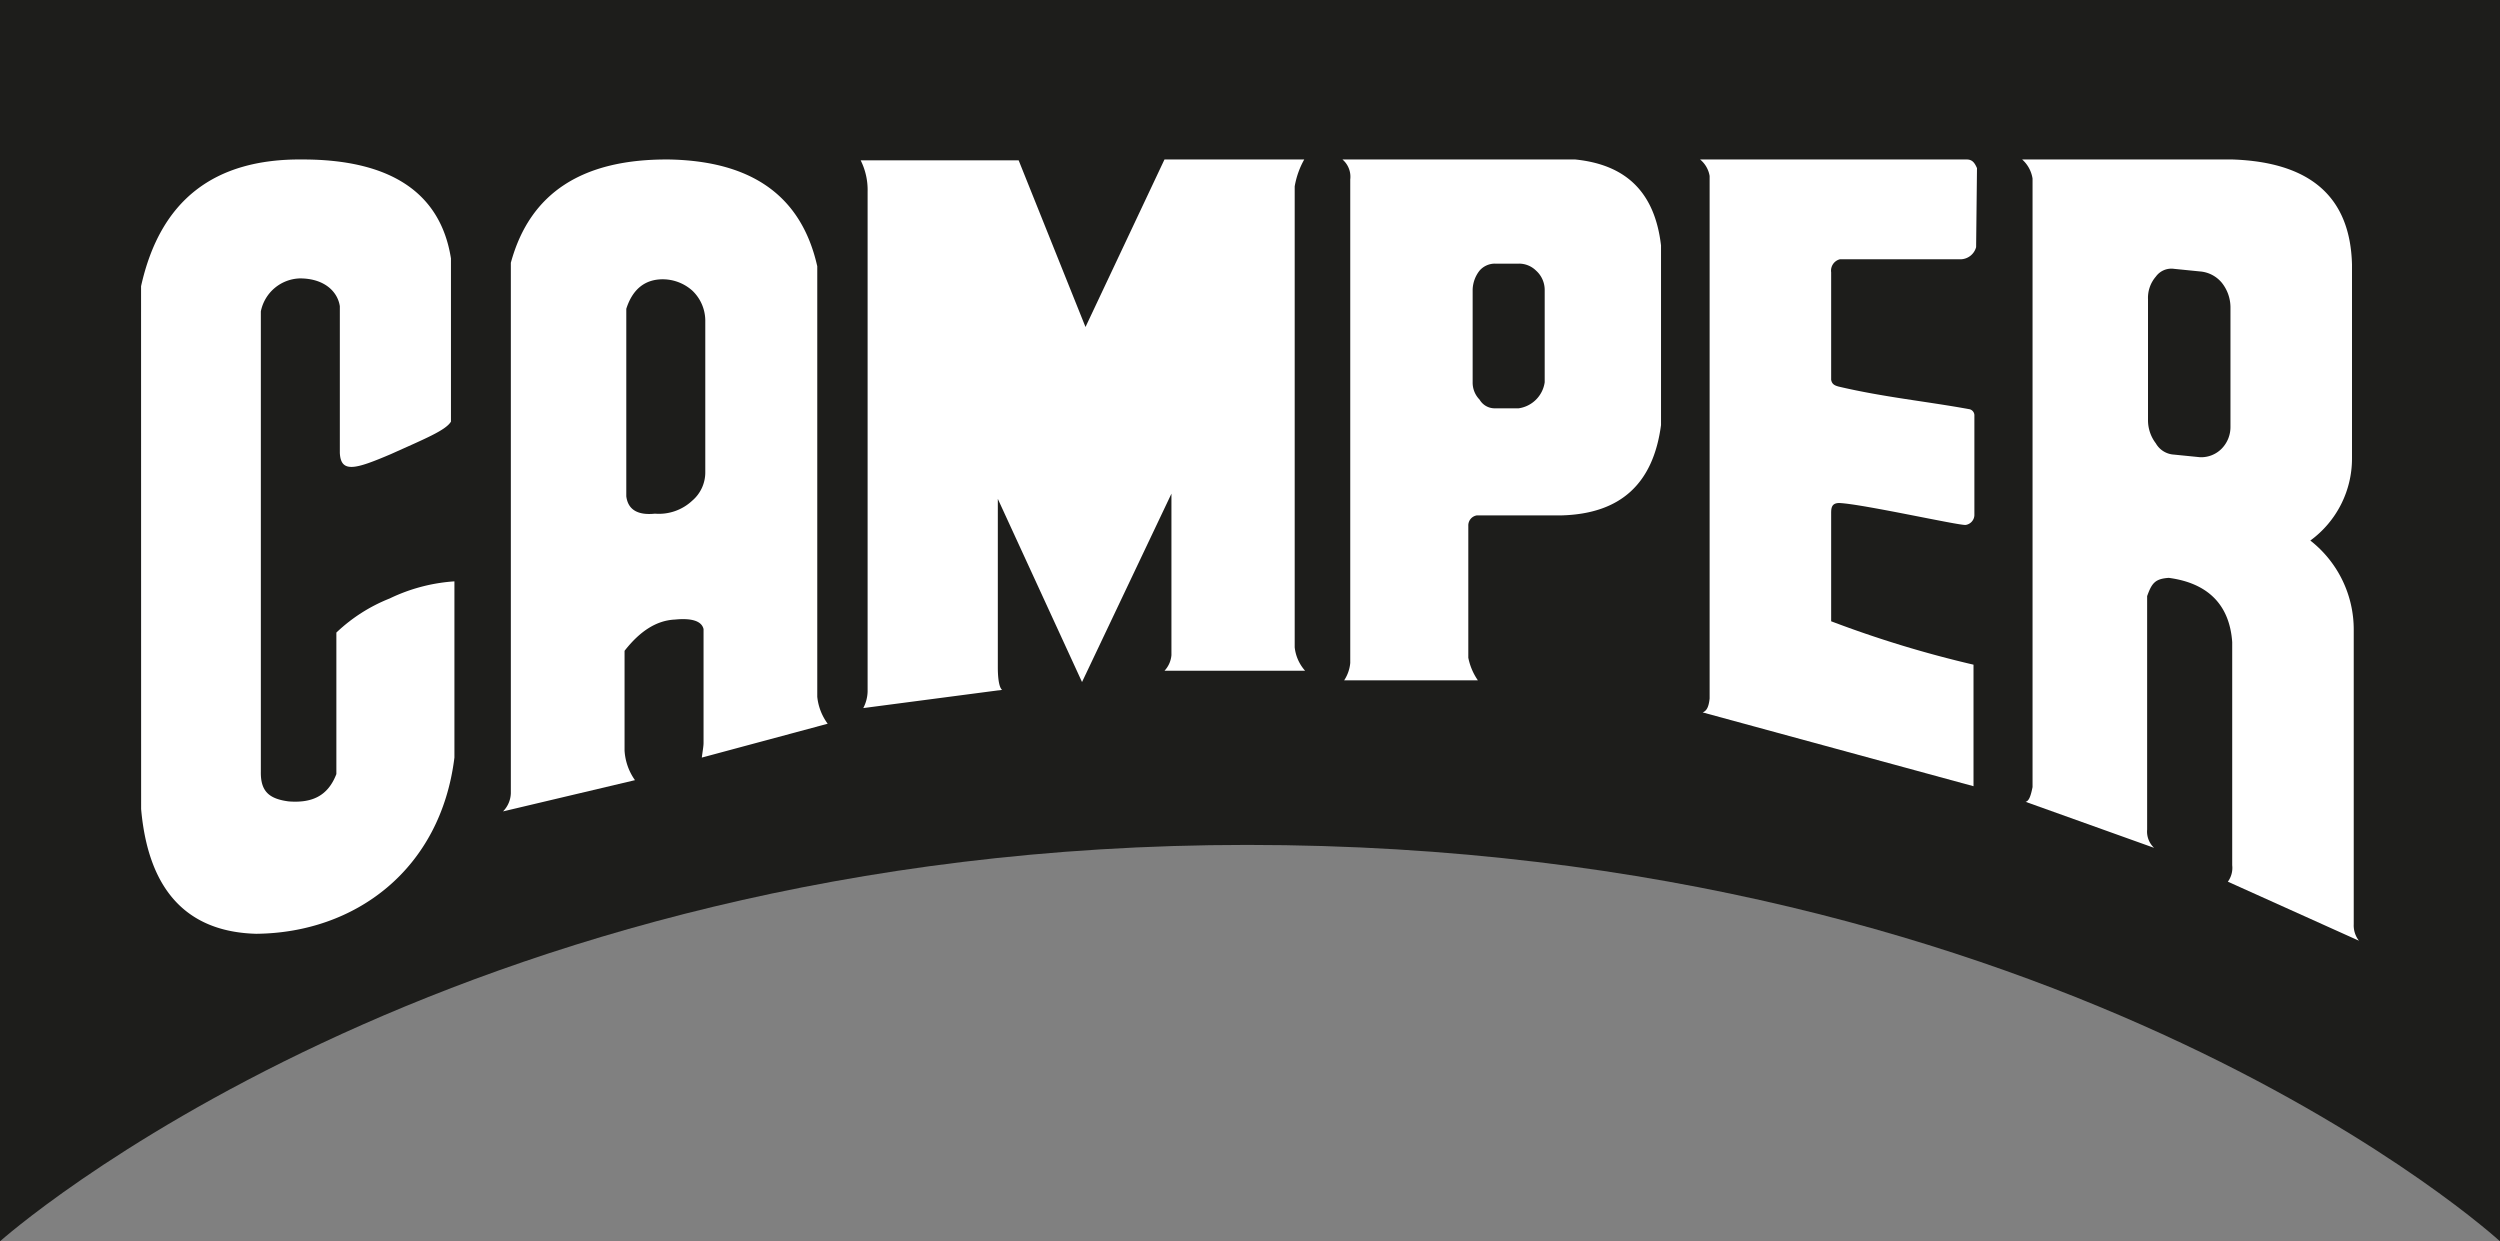 <svg id="Layer_2" data-name="Layer 2" xmlns="http://www.w3.org/2000/svg" viewBox="0 0 288 143"><rect x="0" y="0" width="288" height="143" fill="#808080" stroke="none"/><defs><style>.cls-1{fill:#1d1d1b;}.cls-2{fill:#fff;}</style></defs><title>camper</title><path class="cls-1" d="M526.893,368s-49.668-45.666-144.334-45.666C289.892,322.334,238.893,368,238.893,368V225h288Z" transform="translate(-238.893 -225)"/><path class="cls-2" d="M373.042,243.371l-9.1,19.3-7.7-19.2h-18.2a7.62,7.62,0,0,1,.8,3.6v57.6a4.349,4.349,0,0,1-.5,1.9l16-2.1c-.3-.2-.5-1.1-.5-2.6v-19.4l9.7,21.1,10.3-21.7v18.6a2.983,2.983,0,0,1-.8,1.8h16.2a4.829,4.829,0,0,1-1.2-2.7v-53.1a9.609,9.609,0,0,1,1.1-3.1Z" transform="translate(-238.893 -225)"/><path class="cls-2" d="M333.042,255.674c-1.8-8-7.4-12.1-17-12.3-10-.1-16.1,3.8-18.3,11.9v61.1a3.125,3.125,0,0,1-.9,2.1l15.2-3.6a6.548,6.548,0,0,1-1.2-3.4v-11.5c1.8-2.3,3.7-3.5,5.8-3.6,2-.2,3.1.2,3.3,1.1v13.1c0,.4-.1.9-.2,1.7l14.5-3.9a6.3,6.3,0,0,1-1.2-3.1Zm-17.8,1.5a5.132,5.132,0,0,1,3.4,1.3,4.8,4.8,0,0,1,1.5,3.4v17.5a4.274,4.274,0,0,1-1.5,3.3,5.619,5.619,0,0,1-4.3,1.5c-1.9.2-3.1-.4-3.3-2v-21.6C311.742,258.373,313.143,257.174,315.242,257.174Z" transform="translate(-238.893 -225)"/><path class="cls-2" d="M273.442,257.072c2.75,0,4.333,1.461,4.6,3.2v16.9c.108,2.4,1.858,1.851,5.858.151,4-1.8,6.342-2.752,6.943-3.752v-18.8c-1.2-7.6-7-11.4-17.1-11.4-10.2-.1-16.4,4.7-18.6,14.6l.007,60.226c.875,10,5.85,14.175,13.25,14.375,11.4-.1,21.25-7.375,22.842-20.3v-20.3a20.231,20.231,0,0,0-7.466,1.976,19.063,19.063,0,0,0-6.133,3.924v16.3c-1,2.6-2.892,3.35-5.493,3.151-2.3-.3-3.25-1.187-3.208-3.451v-53A4.73,4.73,0,0,1,273.442,257.072Z" transform="translate(-238.893 -225)"/><path class="cls-2" d="M430.242,273.971v-20.7c-.7-6-3.9-9.3-9.9-9.9h-26.8a2.609,2.609,0,0,1,.9,2.3v55.7a4.328,4.328,0,0,1-.7,2h15.4a6.955,6.955,0,0,1-1.1-2.6v-15.2a1.17,1.17,0,0,1,1-1.2h9.8C425.542,284.171,429.343,280.771,430.242,273.971Zm-19.1-18.6h2.7a2.792,2.792,0,0,1,2,.8,2.988,2.988,0,0,1,1,2.2v10.667a3.536,3.536,0,0,1-3,3h-2.7a2.008,2.008,0,0,1-1.8-1,2.793,2.793,0,0,1-.8-2V258.371a3.715,3.715,0,0,1,.8-2.2A2.342,2.342,0,0,1,411.143,255.371Z" transform="translate(-238.893 -225)"/><path class="cls-2" d="M466.542,253.471l.1-9.1c-.3-.7-.6-1-1.2-1h-30.7a3.112,3.112,0,0,1,1.1,1.9v60.2c-.1.9-.3,1.4-.8,1.6l31.2,8.5v-14a128.006,128.006,0,0,1-16.4-5v-12.4c0-.6.015-1.223.933-1.223,2.6.1,13.867,2.622,14.567,2.523a1.18,1.18,0,0,0,1-1.1V272.9a.725.725,0,0,0-.63-.77c-4.937-.9-9.813-1.375-15-2.594-.411-.116-.772-.237-.87-.781V256.371a1.352,1.352,0,0,1,1-1.5h13.9A1.891,1.891,0,0,0,466.542,253.471Z" transform="translate(-238.893 -225)"/><path class="cls-2" d="M509.843,277.771v-22.3c-.2-7.8-4.8-11.8-13.8-12.1h-24.2a3.7,3.7,0,0,1,1.2,2.2v70.1c-.2,1-.4,1.6-.8,1.7l14.8,5.3a2.567,2.567,0,0,1-.8-2.1v-26.9c.533-1.474.9-2,2.5-2.1,4.5.6,7,3.1,7.3,7.4v25.7a2.692,2.692,0,0,1-.5,1.9l15.1,6.8a2.88,2.88,0,0,1-.6-1.9v-33.9a13.011,13.011,0,0,0-5-10.3A11.7,11.7,0,0,0,509.843,277.771Zm-22.6-20.9a2.2,2.2,0,0,1,2.1-.9l3,.3a3.629,3.629,0,0,1,2.5,1.3,4.559,4.559,0,0,1,1,2.8v13.8a3.558,3.558,0,0,1-1,2.5,3.317,3.317,0,0,1-2.5,1l-3-.3a2.577,2.577,0,0,1-2.1-1.3,4.388,4.388,0,0,1-.9-2.7v-13.9A3.741,3.741,0,0,1,487.242,256.871Z" transform="translate(-238.893 -225)"/></svg>